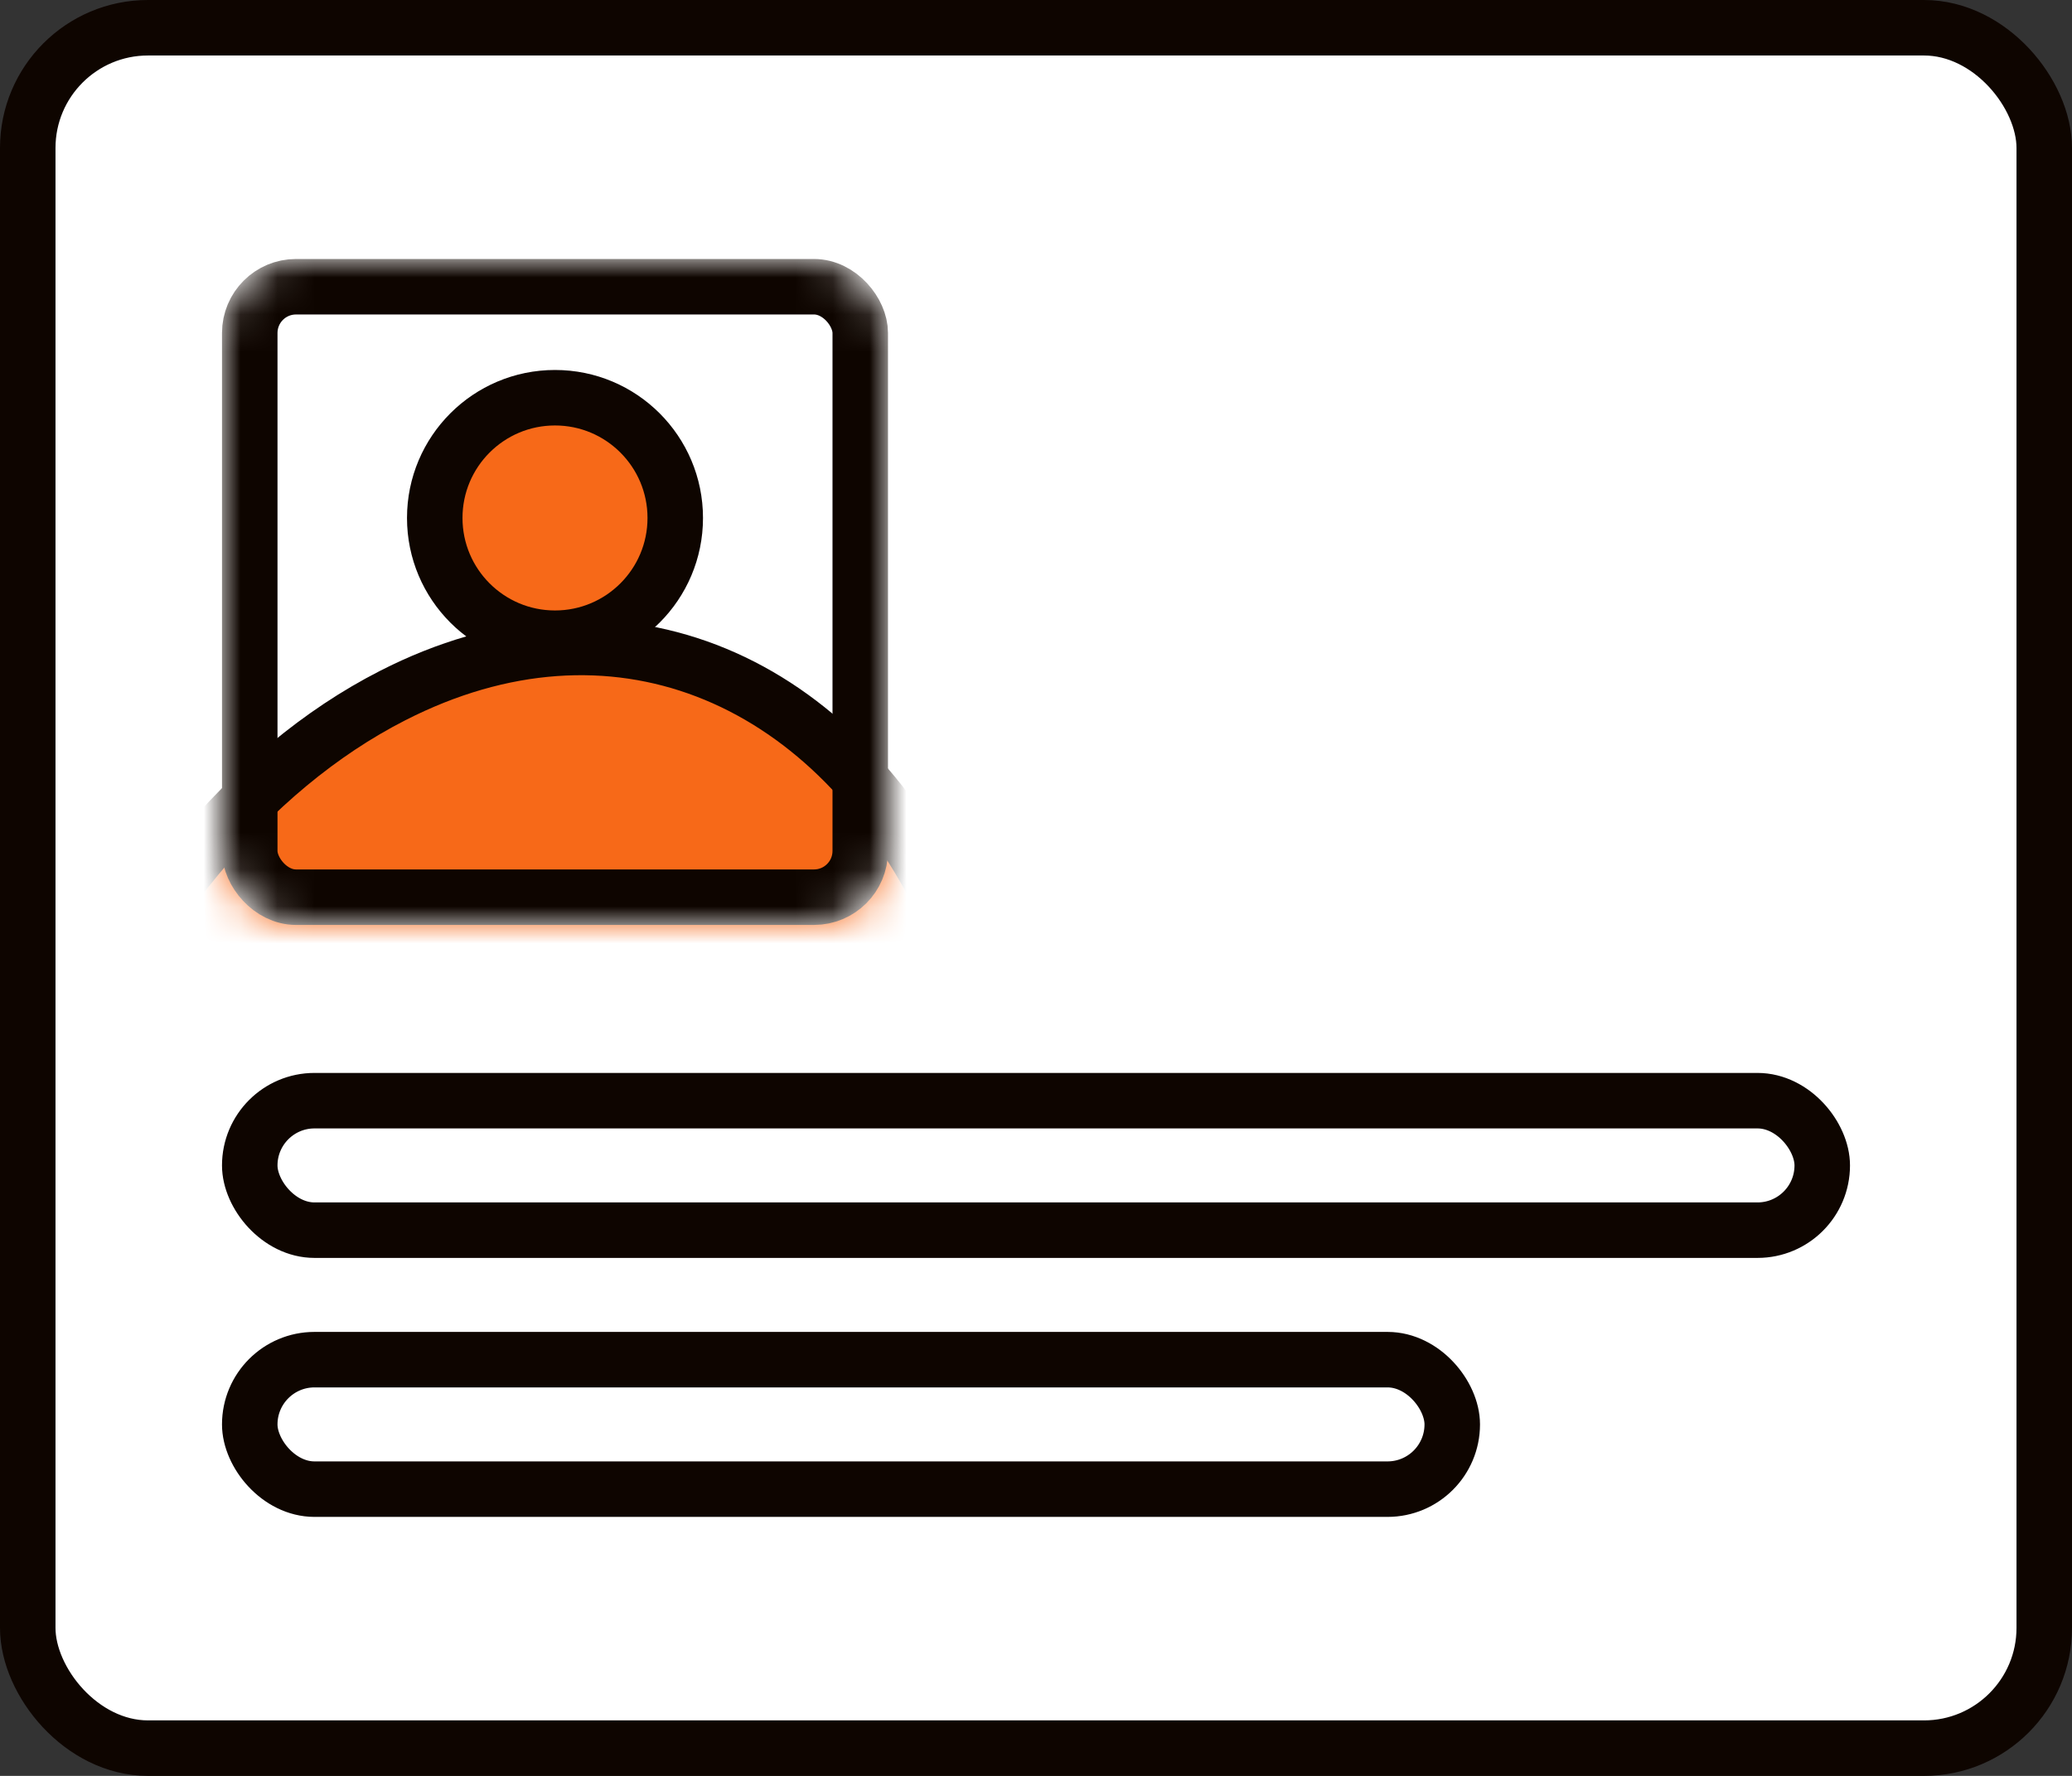 <?xml version="1.0" encoding="UTF-8"?> <svg xmlns="http://www.w3.org/2000/svg" width="56" height="48" viewBox="0 0 56 48" fill="none"><rect x="0" y="0" width="56" height="48" fill="#333333" stroke="none"/><rect x="0.75" y="0.75" width="54.5" height="46.5" rx="3.25" fill="white" stroke="#0E0500" stroke-width="1.5"></rect><rect x="6.75" y="29.75" width="42.5" height="3.5" rx="1.75" fill="white" stroke="#0E0500" stroke-width="1.5"></rect><rect x="6.75" y="36.75" width="32.5" height="3.5" rx="1.75" fill="white" stroke="#0E0500" stroke-width="1.5"></rect><mask id="mask0_275_5699" style="mask-type:alpha" maskUnits="userSpaceOnUse" x="6" y="7" width="18" height="18"><rect x="6" y="7" width="18" height="18" rx="2" fill="white"></rect></mask><g mask="url(#mask0_275_5699)"><path d="M4.764 33.927L22.989 29.318C24.588 28.916 25.767 26.596 25.447 24.486L25.414 24.267C22.369 18.215 16.542 15.77 10.611 18.801C6.687 20.803 3.48 24.813 1.5 29.631L1.746 31.249C2.039 33.171 3.309 34.298 4.767 33.931L4.764 33.927Z" fill="#F76918" stroke="#0E0500" stroke-width="1.5" stroke-linecap="round" stroke-linejoin="round"></path><rect x="6.75" y="7.75" width="16.5" height="16.5" rx="1.25" stroke="#0E0500" stroke-width="1.5"></rect></g><circle cx="15" cy="14" r="3.25" fill="#F76918" stroke="#0E0500" stroke-width="1.5"></circle></svg> 